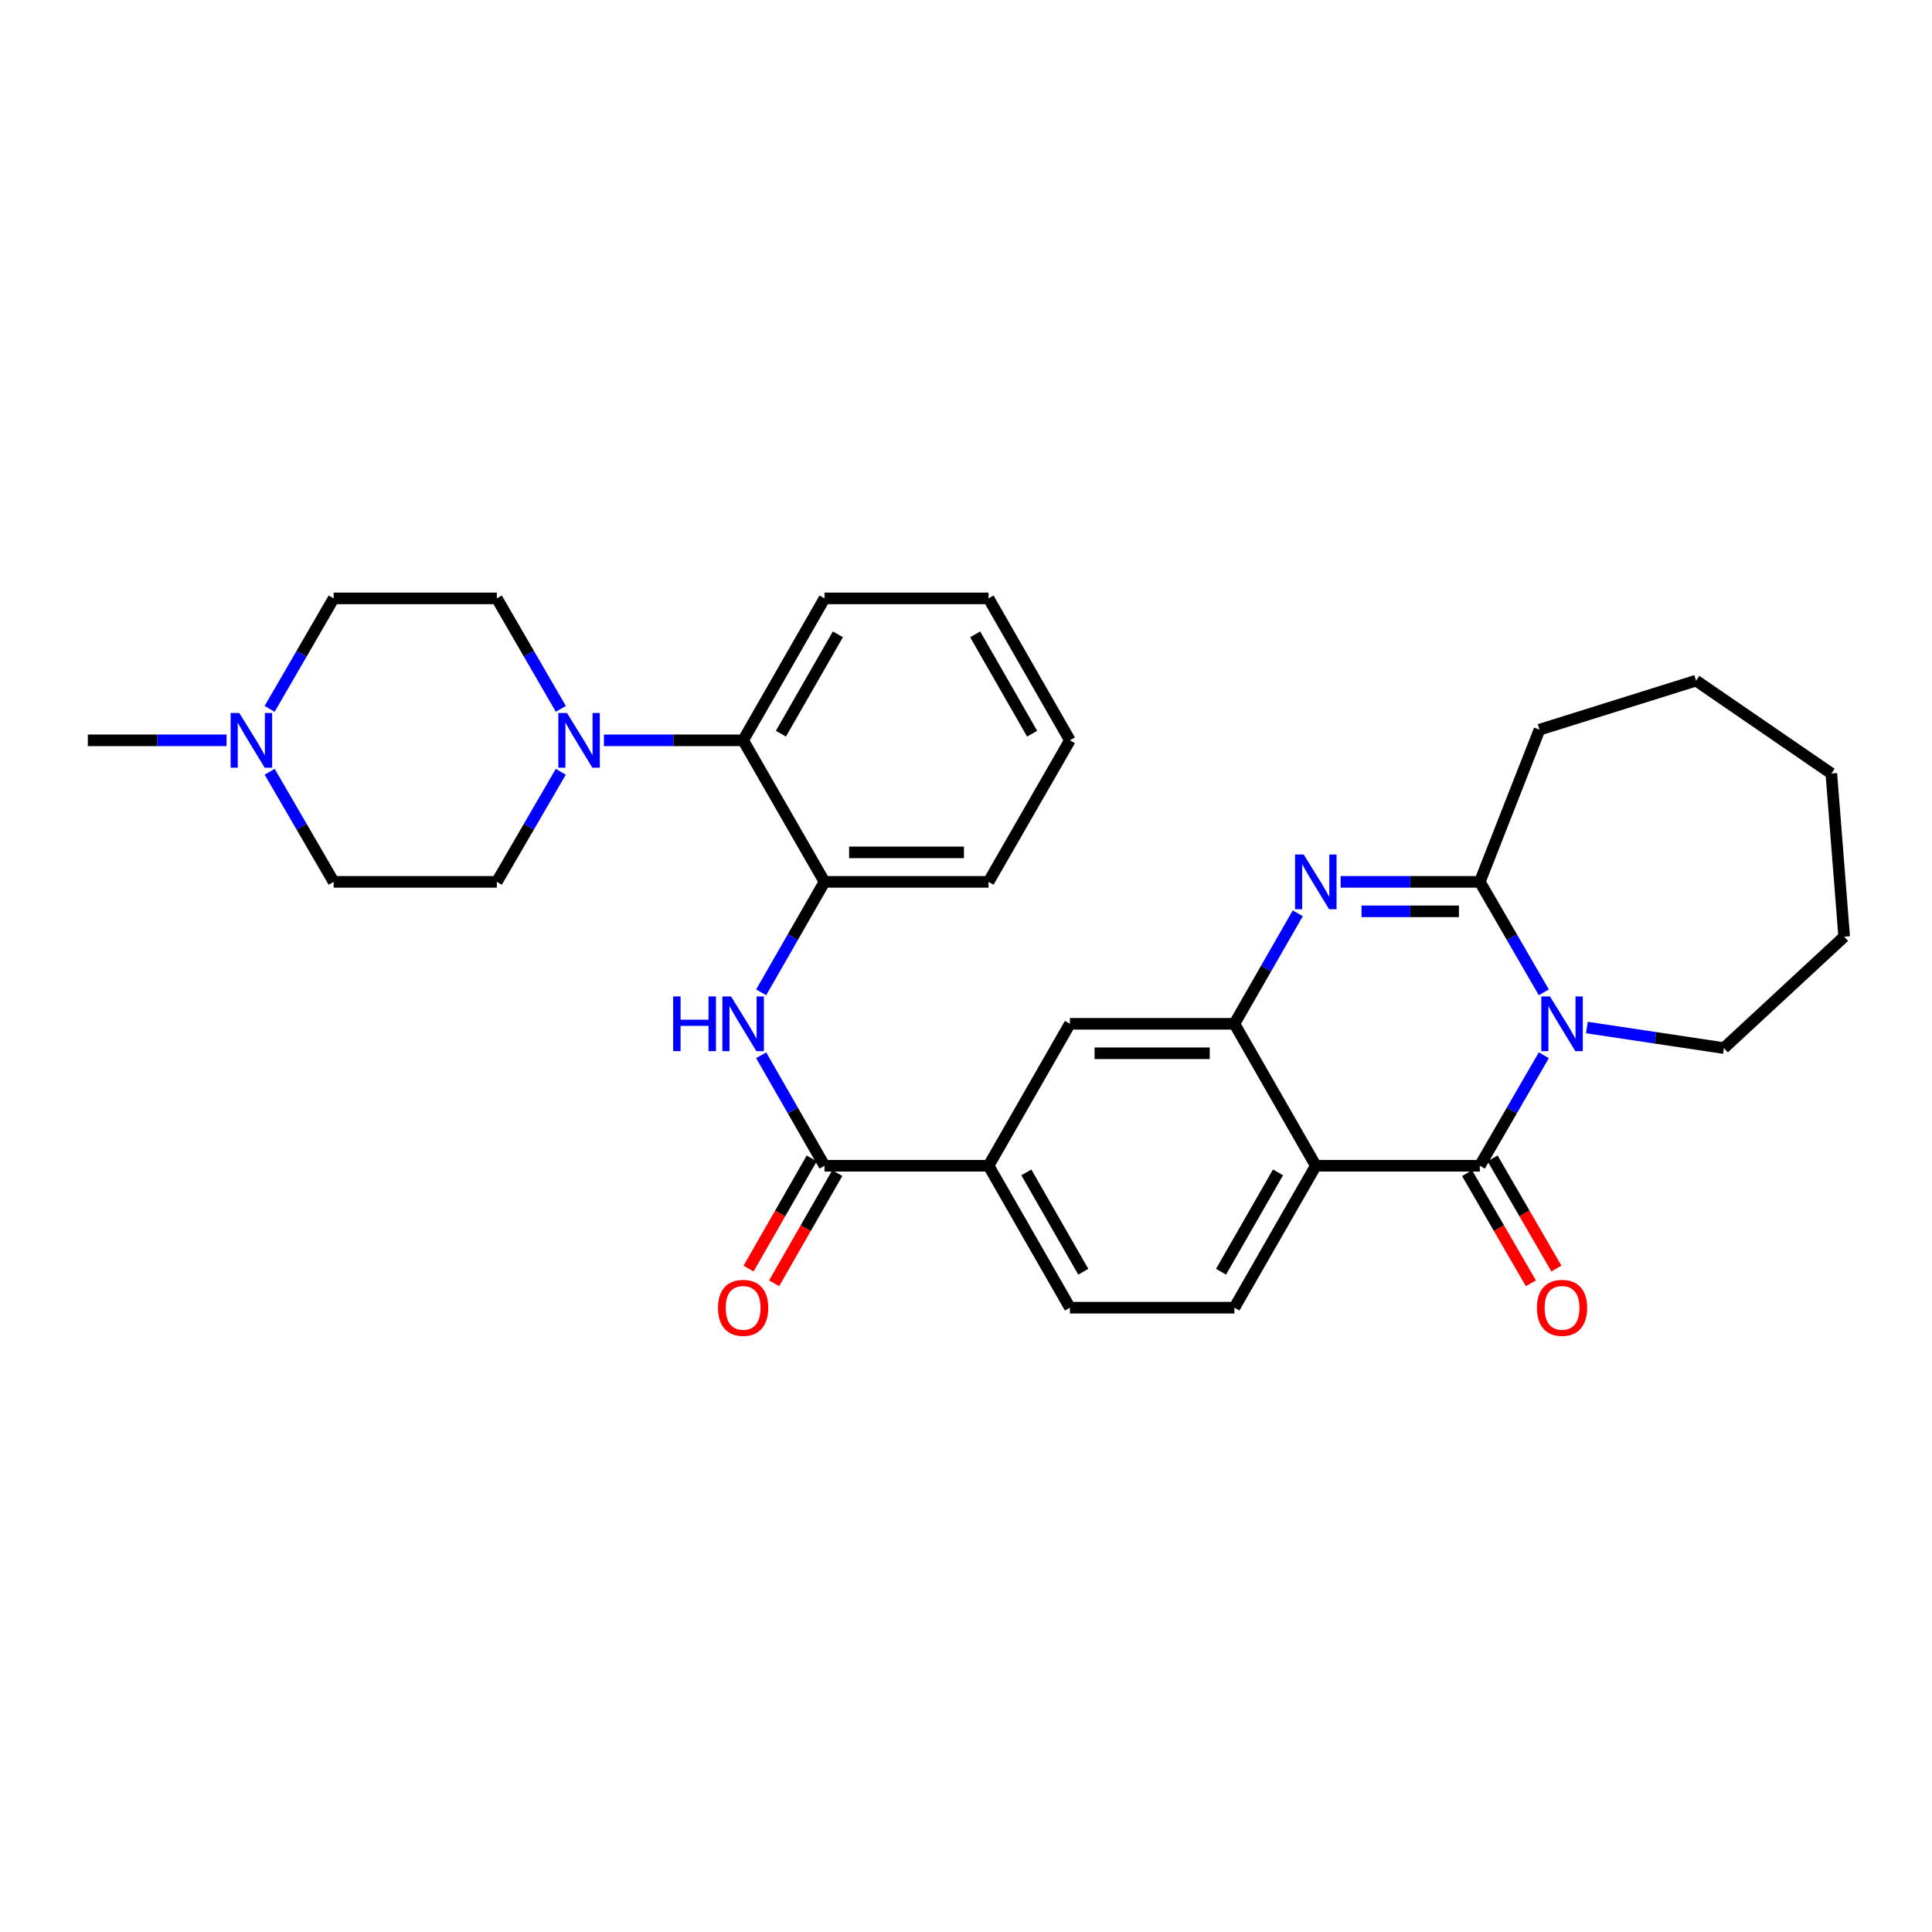 <?xml version='1.0' encoding='iso-8859-1'?>
<svg version='1.1' baseProfile='full'
              xmlns='http://www.w3.org/2000/svg'
                      xmlns:rdkit='http://www.rdkit.org/xml'
                      xmlns:xlink='http://www.w3.org/1999/xlink'
                  xml:space='preserve'
width='1000px' height='1000px' viewBox='0 0 1000 1000'>
<!-- END OF HEADER -->
<rect style='opacity:1.0;fill:#FFFFFF;stroke:none' width='1000' height='1000' x='0' y='0'> </rect>
<path class='bond-0' d='M 799.079,546.197 L 782.515,574.794' style='fill:none;fill-rule:evenodd;stroke:#0000FF;stroke-width:6px;stroke-linecap:butt;stroke-linejoin:miter;stroke-opacity:1' />
<path class='bond-0' d='M 782.515,574.794 L 765.952,603.39' style='fill:none;fill-rule:evenodd;stroke:#000000;stroke-width:6px;stroke-linecap:butt;stroke-linejoin:miter;stroke-opacity:1' />
<path class='bond-3' d='M 799.078,513.632 L 782.515,485.039' style='fill:none;fill-rule:evenodd;stroke:#0000FF;stroke-width:6px;stroke-linecap:butt;stroke-linejoin:miter;stroke-opacity:1' />
<path class='bond-3' d='M 782.515,485.039 L 765.952,456.447' style='fill:none;fill-rule:evenodd;stroke:#000000;stroke-width:6px;stroke-linecap:butt;stroke-linejoin:miter;stroke-opacity:1' />
<path class='bond-21' d='M 821.368,531.845 L 856.831,537.17' style='fill:none;fill-rule:evenodd;stroke:#0000FF;stroke-width:6px;stroke-linecap:butt;stroke-linejoin:miter;stroke-opacity:1' />
<path class='bond-21' d='M 856.831,537.17 L 892.294,542.495' style='fill:none;fill-rule:evenodd;stroke:#000000;stroke-width:6px;stroke-linecap:butt;stroke-linejoin:miter;stroke-opacity:1' />
<path class='bond-1' d='M 765.952,603.39 L 681.057,603.39' style='fill:none;fill-rule:evenodd;stroke:#000000;stroke-width:6px;stroke-linecap:butt;stroke-linejoin:miter;stroke-opacity:1' />
<path class='bond-14' d='M 759.35,607.214 L 775.866,635.727' style='fill:none;fill-rule:evenodd;stroke:#000000;stroke-width:6px;stroke-linecap:butt;stroke-linejoin:miter;stroke-opacity:1' />
<path class='bond-14' d='M 775.866,635.727 L 792.383,664.239' style='fill:none;fill-rule:evenodd;stroke:#FF0000;stroke-width:6px;stroke-linecap:butt;stroke-linejoin:miter;stroke-opacity:1' />
<path class='bond-14' d='M 772.554,599.566 L 789.071,628.078' style='fill:none;fill-rule:evenodd;stroke:#000000;stroke-width:6px;stroke-linecap:butt;stroke-linejoin:miter;stroke-opacity:1' />
<path class='bond-14' d='M 789.071,628.078 L 805.587,656.59' style='fill:none;fill-rule:evenodd;stroke:#FF0000;stroke-width:6px;stroke-linecap:butt;stroke-linejoin:miter;stroke-opacity:1' />
<path class='bond-12' d='M 681.057,603.39 L 638.923,676.857' style='fill:none;fill-rule:evenodd;stroke:#000000;stroke-width:6px;stroke-linecap:butt;stroke-linejoin:miter;stroke-opacity:1' />
<path class='bond-12' d='M 661.5,606.818 L 632.006,658.245' style='fill:none;fill-rule:evenodd;stroke:#000000;stroke-width:6px;stroke-linecap:butt;stroke-linejoin:miter;stroke-opacity:1' />
<path class='bond-32' d='M 681.057,603.39 L 638.923,529.914' style='fill:none;fill-rule:evenodd;stroke:#000000;stroke-width:6px;stroke-linecap:butt;stroke-linejoin:miter;stroke-opacity:1' />
<path class='bond-2' d='M 693.919,456.447 L 729.936,456.447' style='fill:none;fill-rule:evenodd;stroke:#0000FF;stroke-width:6px;stroke-linecap:butt;stroke-linejoin:miter;stroke-opacity:1' />
<path class='bond-2' d='M 729.936,456.447 L 765.952,456.447' style='fill:none;fill-rule:evenodd;stroke:#000000;stroke-width:6px;stroke-linecap:butt;stroke-linejoin:miter;stroke-opacity:1' />
<path class='bond-2' d='M 704.724,471.707 L 729.936,471.707' style='fill:none;fill-rule:evenodd;stroke:#0000FF;stroke-width:6px;stroke-linecap:butt;stroke-linejoin:miter;stroke-opacity:1' />
<path class='bond-2' d='M 729.936,471.707 L 755.147,471.707' style='fill:none;fill-rule:evenodd;stroke:#000000;stroke-width:6px;stroke-linecap:butt;stroke-linejoin:miter;stroke-opacity:1' />
<path class='bond-4' d='M 671.722,472.724 L 655.322,501.319' style='fill:none;fill-rule:evenodd;stroke:#0000FF;stroke-width:6px;stroke-linecap:butt;stroke-linejoin:miter;stroke-opacity:1' />
<path class='bond-4' d='M 655.322,501.319 L 638.923,529.914' style='fill:none;fill-rule:evenodd;stroke:#000000;stroke-width:6px;stroke-linecap:butt;stroke-linejoin:miter;stroke-opacity:1' />
<path class='bond-22' d='M 765.952,456.447 L 796.836,377.69' style='fill:none;fill-rule:evenodd;stroke:#000000;stroke-width:6px;stroke-linecap:butt;stroke-linejoin:miter;stroke-opacity:1' />
<path class='bond-11' d='M 638.923,529.914 L 553.782,529.914' style='fill:none;fill-rule:evenodd;stroke:#000000;stroke-width:6px;stroke-linecap:butt;stroke-linejoin:miter;stroke-opacity:1' />
<path class='bond-11' d='M 626.152,545.174 L 566.553,545.174' style='fill:none;fill-rule:evenodd;stroke:#000000;stroke-width:6px;stroke-linecap:butt;stroke-linejoin:miter;stroke-opacity:1' />
<path class='bond-5' d='M 426.762,603.39 L 511.674,603.39' style='fill:none;fill-rule:evenodd;stroke:#000000;stroke-width:6px;stroke-linecap:butt;stroke-linejoin:miter;stroke-opacity:1' />
<path class='bond-7' d='M 426.762,603.39 L 410.368,574.791' style='fill:none;fill-rule:evenodd;stroke:#000000;stroke-width:6px;stroke-linecap:butt;stroke-linejoin:miter;stroke-opacity:1' />
<path class='bond-7' d='M 410.368,574.791 L 393.975,546.192' style='fill:none;fill-rule:evenodd;stroke:#0000FF;stroke-width:6px;stroke-linecap:butt;stroke-linejoin:miter;stroke-opacity:1' />
<path class='bond-15' d='M 420.142,599.595 L 403.795,628.11' style='fill:none;fill-rule:evenodd;stroke:#000000;stroke-width:6px;stroke-linecap:butt;stroke-linejoin:miter;stroke-opacity:1' />
<path class='bond-15' d='M 403.795,628.11 L 387.448,656.625' style='fill:none;fill-rule:evenodd;stroke:#FF0000;stroke-width:6px;stroke-linecap:butt;stroke-linejoin:miter;stroke-opacity:1' />
<path class='bond-15' d='M 433.381,607.185 L 417.034,635.7' style='fill:none;fill-rule:evenodd;stroke:#000000;stroke-width:6px;stroke-linecap:butt;stroke-linejoin:miter;stroke-opacity:1' />
<path class='bond-15' d='M 417.034,635.7 L 400.687,664.215' style='fill:none;fill-rule:evenodd;stroke:#FF0000;stroke-width:6px;stroke-linecap:butt;stroke-linejoin:miter;stroke-opacity:1' />
<path class='bond-6' d='M 312.587,383.192 L 348.616,383.192' style='fill:none;fill-rule:evenodd;stroke:#0000FF;stroke-width:6px;stroke-linecap:butt;stroke-linejoin:miter;stroke-opacity:1' />
<path class='bond-6' d='M 348.616,383.192 L 384.645,383.192' style='fill:none;fill-rule:evenodd;stroke:#000000;stroke-width:6px;stroke-linecap:butt;stroke-linejoin:miter;stroke-opacity:1' />
<path class='bond-17' d='M 290.266,399.47 L 273.712,427.959' style='fill:none;fill-rule:evenodd;stroke:#0000FF;stroke-width:6px;stroke-linecap:butt;stroke-linejoin:miter;stroke-opacity:1' />
<path class='bond-17' d='M 273.712,427.959 L 257.158,456.447' style='fill:none;fill-rule:evenodd;stroke:#000000;stroke-width:6px;stroke-linecap:butt;stroke-linejoin:miter;stroke-opacity:1' />
<path class='bond-18' d='M 290.29,366.909 L 273.724,338.317' style='fill:none;fill-rule:evenodd;stroke:#0000FF;stroke-width:6px;stroke-linecap:butt;stroke-linejoin:miter;stroke-opacity:1' />
<path class='bond-18' d='M 273.724,338.317 L 257.158,309.725' style='fill:none;fill-rule:evenodd;stroke:#000000;stroke-width:6px;stroke-linecap:butt;stroke-linejoin:miter;stroke-opacity:1' />
<path class='bond-8' d='M 393.976,513.637 L 410.369,485.042' style='fill:none;fill-rule:evenodd;stroke:#0000FF;stroke-width:6px;stroke-linecap:butt;stroke-linejoin:miter;stroke-opacity:1' />
<path class='bond-8' d='M 410.369,485.042 L 426.762,456.447' style='fill:none;fill-rule:evenodd;stroke:#000000;stroke-width:6px;stroke-linecap:butt;stroke-linejoin:miter;stroke-opacity:1' />
<path class='bond-9' d='M 426.762,456.447 L 384.645,383.192' style='fill:none;fill-rule:evenodd;stroke:#000000;stroke-width:6px;stroke-linecap:butt;stroke-linejoin:miter;stroke-opacity:1' />
<path class='bond-24' d='M 426.762,456.447 L 511.674,456.447' style='fill:none;fill-rule:evenodd;stroke:#000000;stroke-width:6px;stroke-linecap:butt;stroke-linejoin:miter;stroke-opacity:1' />
<path class='bond-24' d='M 439.498,441.187 L 498.937,441.187' style='fill:none;fill-rule:evenodd;stroke:#000000;stroke-width:6px;stroke-linecap:butt;stroke-linejoin:miter;stroke-opacity:1' />
<path class='bond-25' d='M 384.645,383.192 L 426.762,309.725' style='fill:none;fill-rule:evenodd;stroke:#000000;stroke-width:6px;stroke-linecap:butt;stroke-linejoin:miter;stroke-opacity:1' />
<path class='bond-25' d='M 404.201,379.761 L 433.683,328.334' style='fill:none;fill-rule:evenodd;stroke:#000000;stroke-width:6px;stroke-linecap:butt;stroke-linejoin:miter;stroke-opacity:1' />
<path class='bond-10' d='M 511.674,603.39 L 553.782,529.914' style='fill:none;fill-rule:evenodd;stroke:#000000;stroke-width:6px;stroke-linecap:butt;stroke-linejoin:miter;stroke-opacity:1' />
<path class='bond-33' d='M 511.674,603.39 L 553.782,676.857' style='fill:none;fill-rule:evenodd;stroke:#000000;stroke-width:6px;stroke-linecap:butt;stroke-linejoin:miter;stroke-opacity:1' />
<path class='bond-33' d='M 531.229,606.822 L 560.705,658.249' style='fill:none;fill-rule:evenodd;stroke:#000000;stroke-width:6px;stroke-linecap:butt;stroke-linejoin:miter;stroke-opacity:1' />
<path class='bond-16' d='M 638.923,676.857 L 553.782,676.857' style='fill:none;fill-rule:evenodd;stroke:#000000;stroke-width:6px;stroke-linecap:butt;stroke-linejoin:miter;stroke-opacity:1' />
<path class='bond-13' d='M 139.557,366.909 L 156.126,338.317' style='fill:none;fill-rule:evenodd;stroke:#0000FF;stroke-width:6px;stroke-linecap:butt;stroke-linejoin:miter;stroke-opacity:1' />
<path class='bond-13' d='M 156.126,338.317 L 172.695,309.725' style='fill:none;fill-rule:evenodd;stroke:#000000;stroke-width:6px;stroke-linecap:butt;stroke-linejoin:miter;stroke-opacity:1' />
<path class='bond-23' d='M 117.264,383.192 L 81.359,383.192' style='fill:none;fill-rule:evenodd;stroke:#0000FF;stroke-width:6px;stroke-linecap:butt;stroke-linejoin:miter;stroke-opacity:1' />
<path class='bond-23' d='M 81.359,383.192 L 45.455,383.192' style='fill:none;fill-rule:evenodd;stroke:#000000;stroke-width:6px;stroke-linecap:butt;stroke-linejoin:miter;stroke-opacity:1' />
<path class='bond-35' d='M 139.581,399.47 L 156.138,427.959' style='fill:none;fill-rule:evenodd;stroke:#0000FF;stroke-width:6px;stroke-linecap:butt;stroke-linejoin:miter;stroke-opacity:1' />
<path class='bond-35' d='M 156.138,427.959 L 172.695,456.447' style='fill:none;fill-rule:evenodd;stroke:#000000;stroke-width:6px;stroke-linecap:butt;stroke-linejoin:miter;stroke-opacity:1' />
<path class='bond-20' d='M 257.158,456.447 L 172.695,456.447' style='fill:none;fill-rule:evenodd;stroke:#000000;stroke-width:6px;stroke-linecap:butt;stroke-linejoin:miter;stroke-opacity:1' />
<path class='bond-19' d='M 257.158,309.725 L 172.695,309.725' style='fill:none;fill-rule:evenodd;stroke:#000000;stroke-width:6px;stroke-linecap:butt;stroke-linejoin:miter;stroke-opacity:1' />
<path class='bond-26' d='M 892.294,542.495 L 954.545,484.822' style='fill:none;fill-rule:evenodd;stroke:#000000;stroke-width:6px;stroke-linecap:butt;stroke-linejoin:miter;stroke-opacity:1' />
<path class='bond-27' d='M 796.836,377.69 L 877.874,352.299' style='fill:none;fill-rule:evenodd;stroke:#000000;stroke-width:6px;stroke-linecap:butt;stroke-linejoin:miter;stroke-opacity:1' />
<path class='bond-28' d='M 511.674,456.447 L 553.782,383.192' style='fill:none;fill-rule:evenodd;stroke:#000000;stroke-width:6px;stroke-linecap:butt;stroke-linejoin:miter;stroke-opacity:1' />
<path class='bond-34' d='M 426.762,309.725 L 511.674,309.725' style='fill:none;fill-rule:evenodd;stroke:#000000;stroke-width:6px;stroke-linecap:butt;stroke-linejoin:miter;stroke-opacity:1' />
<path class='bond-30' d='M 954.545,484.822 L 947.899,400.368' style='fill:none;fill-rule:evenodd;stroke:#000000;stroke-width:6px;stroke-linecap:butt;stroke-linejoin:miter;stroke-opacity:1' />
<path class='bond-31' d='M 877.874,352.299 L 947.899,400.368' style='fill:none;fill-rule:evenodd;stroke:#000000;stroke-width:6px;stroke-linecap:butt;stroke-linejoin:miter;stroke-opacity:1' />
<path class='bond-29' d='M 553.782,383.192 L 511.674,309.725' style='fill:none;fill-rule:evenodd;stroke:#000000;stroke-width:6px;stroke-linecap:butt;stroke-linejoin:miter;stroke-opacity:1' />
<path class='bond-29' d='M 534.227,379.76 L 504.751,328.333' style='fill:none;fill-rule:evenodd;stroke:#000000;stroke-width:6px;stroke-linecap:butt;stroke-linejoin:miter;stroke-opacity:1' />
<path  class='atom-0' d='M 802.25 515.754
L 811.53 530.754
Q 812.45 532.234, 813.93 534.914
Q 815.41 537.594, 815.49 537.754
L 815.49 515.754
L 819.25 515.754
L 819.25 544.074
L 815.37 544.074
L 805.41 527.674
Q 804.25 525.754, 803.01 523.554
Q 801.81 521.354, 801.45 520.674
L 801.45 544.074
L 797.77 544.074
L 797.77 515.754
L 802.25 515.754
' fill='#0000FF'/>
<path  class='atom-3' d='M 674.797 442.287
L 684.077 457.287
Q 684.997 458.767, 686.477 461.447
Q 687.957 464.127, 688.037 464.287
L 688.037 442.287
L 691.797 442.287
L 691.797 470.607
L 687.917 470.607
L 677.957 454.207
Q 676.797 452.287, 675.557 450.087
Q 674.357 447.887, 673.997 447.207
L 673.997 470.607
L 670.317 470.607
L 670.317 442.287
L 674.797 442.287
' fill='#0000FF'/>
<path  class='atom-7' d='M 293.464 369.032
L 302.744 384.032
Q 303.664 385.512, 305.144 388.192
Q 306.624 390.872, 306.704 391.032
L 306.704 369.032
L 310.464 369.032
L 310.464 397.352
L 306.584 397.352
L 296.624 380.952
Q 295.464 379.032, 294.224 376.832
Q 293.024 374.632, 292.664 373.952
L 292.664 397.352
L 288.984 397.352
L 288.984 369.032
L 293.464 369.032
' fill='#0000FF'/>
<path  class='atom-8' d='M 348.425 515.754
L 352.265 515.754
L 352.265 527.794
L 366.745 527.794
L 366.745 515.754
L 370.585 515.754
L 370.585 544.074
L 366.745 544.074
L 366.745 530.994
L 352.265 530.994
L 352.265 544.074
L 348.425 544.074
L 348.425 515.754
' fill='#0000FF'/>
<path  class='atom-8' d='M 378.385 515.754
L 387.665 530.754
Q 388.585 532.234, 390.065 534.914
Q 391.545 537.594, 391.625 537.754
L 391.625 515.754
L 395.385 515.754
L 395.385 544.074
L 391.505 544.074
L 381.545 527.674
Q 380.385 525.754, 379.145 523.554
Q 377.945 521.354, 377.585 520.674
L 377.585 544.074
L 373.905 544.074
L 373.905 515.754
L 378.385 515.754
' fill='#0000FF'/>
<path  class='atom-14' d='M 123.861 369.032
L 133.141 384.032
Q 134.061 385.512, 135.541 388.192
Q 137.021 390.872, 137.101 391.032
L 137.101 369.032
L 140.861 369.032
L 140.861 397.352
L 136.981 397.352
L 127.021 380.952
Q 125.861 379.032, 124.621 376.832
Q 123.421 374.632, 123.061 373.952
L 123.061 397.352
L 119.381 397.352
L 119.381 369.032
L 123.861 369.032
' fill='#0000FF'/>
<path  class='atom-15' d='M 795.51 676.937
Q 795.51 670.137, 798.87 666.337
Q 802.23 662.537, 808.51 662.537
Q 814.79 662.537, 818.15 666.337
Q 821.51 670.137, 821.51 676.937
Q 821.51 683.817, 818.11 687.737
Q 814.71 691.617, 808.51 691.617
Q 802.27 691.617, 798.87 687.737
Q 795.51 683.857, 795.51 676.937
M 808.51 688.417
Q 812.83 688.417, 815.15 685.537
Q 817.51 682.617, 817.51 676.937
Q 817.51 671.377, 815.15 668.577
Q 812.83 665.737, 808.51 665.737
Q 804.19 665.737, 801.83 668.537
Q 799.51 671.337, 799.51 676.937
Q 799.51 682.657, 801.83 685.537
Q 804.19 688.417, 808.51 688.417
' fill='#FF0000'/>
<path  class='atom-16' d='M 371.645 676.937
Q 371.645 670.137, 375.005 666.337
Q 378.365 662.537, 384.645 662.537
Q 390.925 662.537, 394.285 666.337
Q 397.645 670.137, 397.645 676.937
Q 397.645 683.817, 394.245 687.737
Q 390.845 691.617, 384.645 691.617
Q 378.405 691.617, 375.005 687.737
Q 371.645 683.857, 371.645 676.937
M 384.645 688.417
Q 388.965 688.417, 391.285 685.537
Q 393.645 682.617, 393.645 676.937
Q 393.645 671.377, 391.285 668.577
Q 388.965 665.737, 384.645 665.737
Q 380.325 665.737, 377.965 668.537
Q 375.645 671.337, 375.645 676.937
Q 375.645 682.657, 377.965 685.537
Q 380.325 688.417, 384.645 688.417
' fill='#FF0000'/>
</svg>
